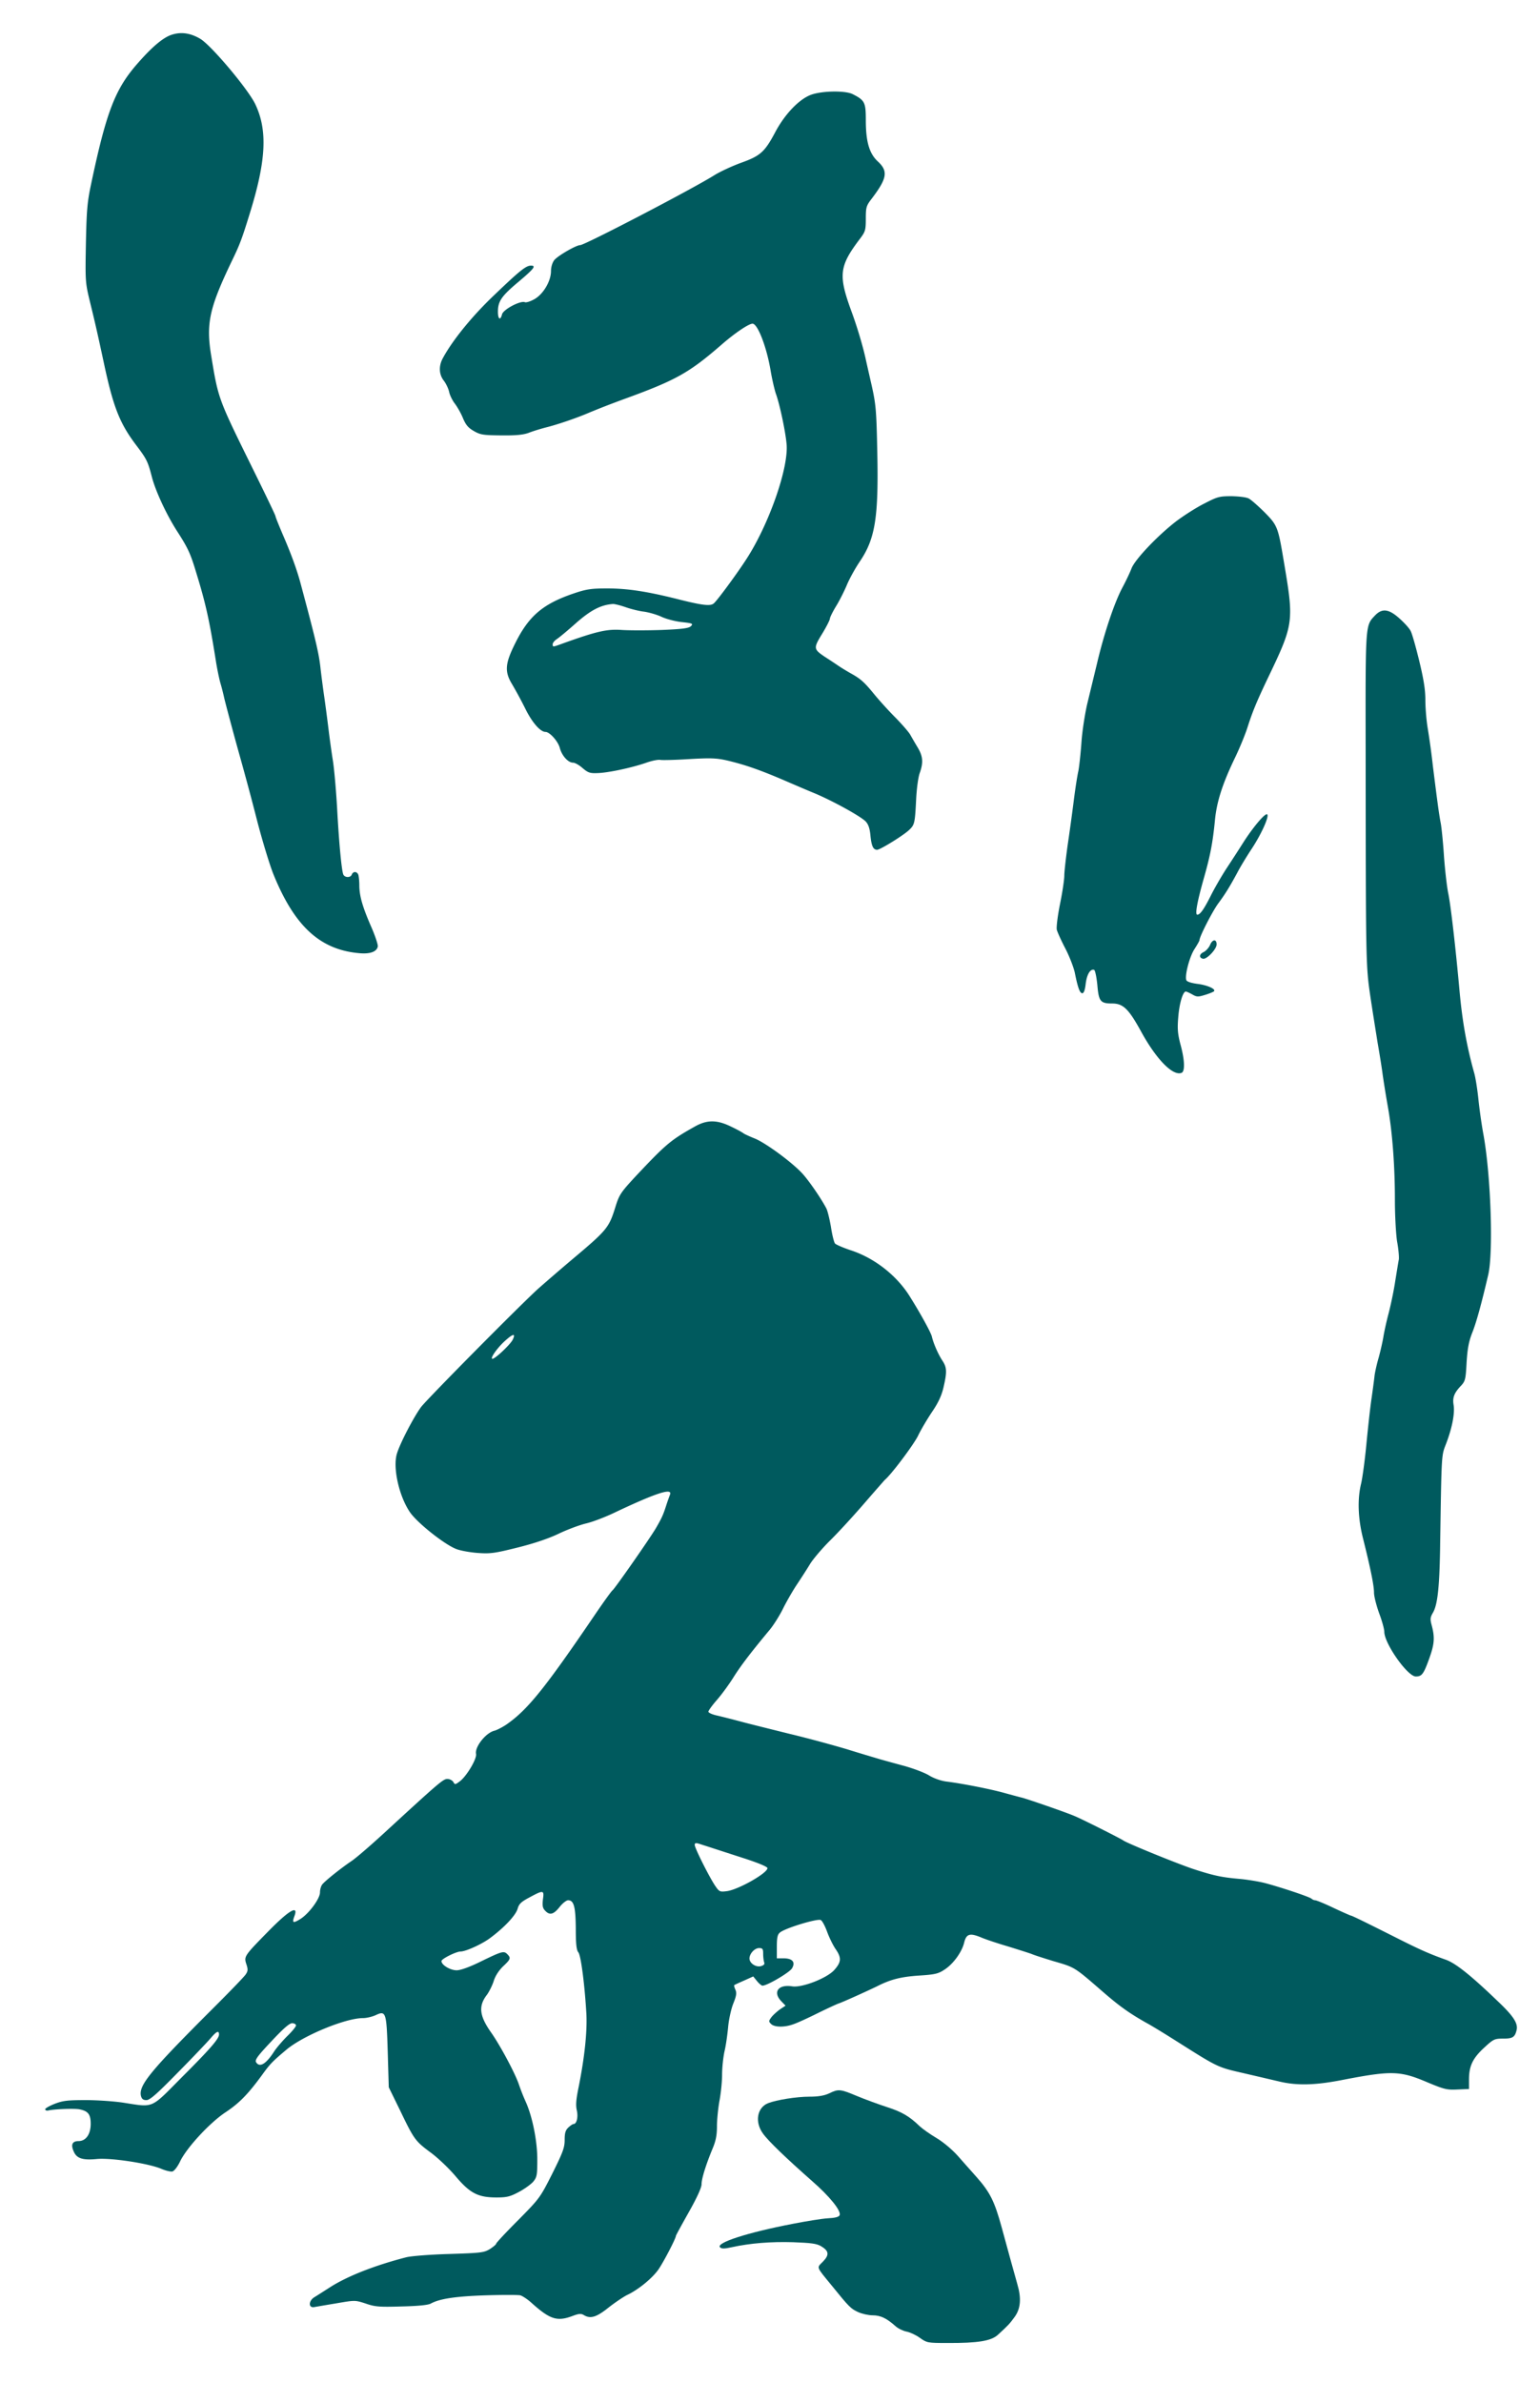 <svg xmlns="http://www.w3.org/2000/svg" width="300" height="464" viewBox="0 0 300 463"><path d="M33.602 6.219c-1.77.5-4.067 2.46-7.137 6.023-4.098 4.79-5.797 9.278-8.7 23.016-.765 3.59-.898 5.156-1.03 11.676-.133 7.449-.133 7.55.863 11.64 1.004 4.09 1.5 6.32 2.601 11.442 1.836 8.648 3.067 11.843 6.301 16.132 2.066 2.727 2.3 3.192 3.066 6.153.7 2.761 2.868 7.449 5 10.742 2.036 3.16 2.532 4.227 3.633 7.883 1.867 6.054 2.567 9.215 3.832 17.133.203 1.363.602 3.324.867 4.324.293.988.547 1.984.77 2.992.266 1.164 1.934 7.383 2.8 10.477a563.032 563.032 0 0 1 3.665 13.636c1 3.825 2.398 8.414 3.101 10.18 4.098 10.144 9.067 14.734 16.633 15.434 2.2.23 3.567-.266 3.735-1.332.03-.364-.536-2.098-1.301-3.825-1.668-3.828-2.301-5.988-2.301-8.05 0-.833-.102-1.762-.2-2.063-.265-.664-1-.695-1.269-.031-.23.664-1.398.629-1.664-.035-.332-.864-.836-6.22-1.199-12.938-.203-3.492-.566-7.683-.836-9.312-.266-1.664-.633-4.36-.832-5.989-.258-2.109-.535-4.214-.832-6.32-.27-1.828-.57-4.223-.703-5.32-.3-2.961-.832-5.325-3.934-16.864-.73-2.726-1.933-5.953-3.496-9.546-.734-1.73-1.367-3.293-1.367-3.457 0-.168-1.934-4.192-4.3-8.985-6.868-13.933-6.833-13.8-8.204-22.148-1.066-6.356-.398-9.38 3.969-18.496 1.566-3.227 1.969-4.29 3.469-9.145 3.265-10.445 3.566-16.402 1.097-21.523C48.2 16.695 41.102 8.285 39 7.05c-1.867-1.098-3.633-1.364-5.398-.832Zm124.562 11.676c-2.332.765-5.23 3.722-7.164 7.382-2.031 3.828-2.902 4.59-6.633 5.922-1.734.633-4.031 1.696-5.168 2.395-4.332 2.726-25.23 13.605-26.164 13.636-.8 0-4.402 2.094-5.066 2.93-.371.496-.633 1.328-.633 2.13 0 1.925-1.469 4.456-3.203 5.452-.766.434-1.633.73-1.899.598-.898-.332-4.199 1.43-4.433 2.363-.332 1.297-.801.965-.801-.5 0-2.027.668-3.027 4-5.82 3.035-2.559 3.5-3.16 2.434-3.16-.97 0-2.168.965-7.032 5.62-4.367 4.126-8.234 8.88-10.136 12.407-.832 1.531-.766 3.16.199 4.39.433.567.902 1.567 1.035 2.196.133.633.633 1.664 1.133 2.297.469.633 1.199 1.894 1.566 2.828.567 1.328 1.035 1.86 2.137 2.492 1.266.73 1.863.797 5.297.832 2.836.031 4.265-.101 5.367-.5.832-.332 2.469-.832 3.668-1.129 2.168-.566 5.7-1.761 8.168-2.828 2.266-.93 3.898-1.566 6.496-2.527 10.367-3.758 12.867-5.156 19.336-10.778 2.531-2.195 5.2-3.992 5.93-3.992 1.004 0 2.77 4.59 3.535 9.215.27 1.594.734 3.59 1 4.39.77 2.094 1.898 7.481 2.101 9.88.399 4.656-3.468 15.664-7.867 22.414-1.832 2.832-5.699 8.086-6.332 8.582-.668.566-2.27.37-7.367-.93-5.77-1.43-9.469-1.996-13.402-1.996-3.032 0-4 .133-6.368.93-6.132 2.066-8.898 4.394-11.597 9.879-1.934 3.894-2.035 5.425-.5 7.918a84.178 84.178 0 0 1 2.566 4.757c1.301 2.63 2.899 4.457 3.899 4.457.8 0 2.398 1.762 2.77 3.063.398 1.562 1.632 2.926 2.597 2.926.367 0 1.199.464 1.867 1.062 1.066.899 1.434 1.031 2.934.965 2.132-.066 6.699-1.063 9.398-1.996 1.102-.399 2.367-.664 2.836-.567.465.07 3 0 5.633-.164 4-.234 5.199-.199 7.164.23 3.57.833 6.601 1.864 12.035 4.227 1.465.63 3.867 1.665 5.332 2.262 3.668 1.563 8.867 4.457 9.8 5.422.536.566.802 1.363.934 2.727.2 2.062.536 2.793 1.301 2.793.598 0 5.067-2.762 6.2-3.825 1.101-1.03 1.167-1.297 1.402-5.988.097-2.027.398-4.324.695-5.121.734-2.063.637-3.258-.398-4.992-.489-.813-.965-1.633-1.434-2.461-.266-.496-1.566-1.996-2.867-3.324-1.3-1.297-3.23-3.426-4.23-4.657-1.934-2.363-2.637-2.96-4.57-4.027-.634-.363-1.7-.996-2.333-1.43-.879-.597-1.77-1.183-2.664-1.757-2.203-1.5-2.234-1.665-.5-4.493.832-1.363 1.5-2.695 1.5-2.93 0-.23.531-1.327 1.2-2.425.663-1.063 1.597-2.926 2.1-4.125.497-1.2 1.598-3.195 2.466-4.488 3.066-4.493 3.734-8.582 3.464-21.457-.164-7.985-.265-9.18-1.066-12.805-.5-2.195-1.031-4.524-1.168-5.156-.531-2.496-1.7-6.418-2.797-9.38-2.601-7.116-2.398-8.816 1.73-14.238.97-1.293 1.067-1.625 1.067-3.824 0-2.195.102-2.527 1.102-3.824 3.035-3.988 3.3-5.39 1.265-7.285-1.699-1.563-2.367-3.89-2.367-8.082 0-3.457-.2-3.856-2.566-5.055-1.399-.7-5.7-.664-7.934.067Zm-36.262 99.851c1.032.363 2.664.766 3.563.863.937.133 2.469.567 3.402 1 .899.43 2.7.899 3.969 1.032 2.098.23 2.23.296 1.762.796-.434.399-1.598.567-5.664.735-2.801.098-6.336.098-7.836 0-2.832-.203-4.864.262-11.364 2.594-2.101.765-2.066.765-2.066.164 0-.23.363-.7.832-.996.5-.336 2.098-1.664 3.633-3.032 2.933-2.59 4.898-3.62 7.3-3.789.333 0 1.434.27 2.47.633Zm112.7-20.191c-1.536.765-3.97 2.328-5.434 3.425-3.602 2.762-8.035 7.418-8.734 9.184-.301.797-1.102 2.492-1.801 3.79-1.598 3.026-3.598 9.046-4.934 14.769-.597 2.46-1.465 6.054-1.933 7.98-.434 1.93-.965 5.29-1.102 7.484-.164 2.196-.43 4.657-.598 5.489-.199.832-.601 3.426-.902 5.82a421.93 421.93 0 0 1-1.2 8.715c-.331 2.43-.632 5.023-.632 5.789s-.363 3.227-.832 5.52c-.465 2.328-.734 4.492-.633 5.023.133.5.867 2.129 1.668 3.66.797 1.531 1.598 3.625 1.832 4.656.602 3.028 1 4.055 1.469 4.055.297 0 .531-.629.664-1.86.234-1.831.898-2.929 1.633-2.695.199.067.469 1.328.633 2.93.27 3.227.601 3.621 2.898 3.621 2.137 0 3.203 1.067 5.57 5.356 2.965 5.457 6.23 8.816 7.93 8.152.703-.27.637-2.465-.2-5.523-.53-2.028-.632-3.028-.433-5.32.203-2.665.903-4.993 1.469-4.993.168 0 .734.27 1.266.566.867.5 1.132.5 2.433.102.801-.234 1.602-.566 1.766-.7.504-.433-1.266-1.23-3.23-1.464-1.2-.164-2.036-.43-2.133-.73-.336-.899.632-4.59 1.597-6.055.535-.832.969-1.594.969-1.73 0-.696 2.531-5.618 3.633-7.118 1.398-1.894 2.164-3.125 3.699-5.953.566-1.098 1.832-3.195 2.8-4.656 1.934-2.926 3.466-6.352 3.067-6.754-.332-.363-2.535 2.195-4.469 5.16a358.644 358.644 0 0 1-3.464 5.352c-1.036 1.597-2.434 4.027-3.102 5.386-1.297 2.563-2.031 3.63-2.598 3.63-.468 0-.035-2.43 1.23-6.919 1.302-4.558 1.77-7.02 2.204-11.375.332-3.695 1.5-7.254 3.934-12.308.93-1.93 1.996-4.555 2.398-5.82.965-3.028 1.734-4.891 3.664-8.981 5.469-11.41 5.469-11.344 3.336-23.95-1.031-6.117-1.2-6.519-3.633-8.98-1.234-1.23-2.601-2.43-3.066-2.691-.469-.27-1.867-.434-3.367-.469-2.399 0-2.766.102-5.332 1.43Zm33.296 21.754c-1.933 2.062-1.898 1.296-1.863 26.277.031 41.21.031 41.875.899 47.832.433 2.926 1.101 7.047 1.433 9.144.367 2.098.832 4.958 1 6.32.305 2.055.637 4.106 1 6.153.867 4.89 1.367 11.442 1.367 18.13 0 3.023.2 6.651.43 8.116.27 1.43.402 3.024.336 3.489-.102.468-.398 2.363-.7 4.19-.269 1.83-.866 4.661-1.3 6.321-.434 1.63-.867 3.66-1 4.492-.133.832-.531 2.63-.898 3.993-.403 1.359-.766 3.023-.836 3.656-.067.633-.332 2.664-.598 4.492-.27 1.828-.703 5.856-1.004 8.98-.297 3.094-.766 6.52-1.031 7.583-.7 2.925-.598 6.554.336 10.378 1.562 6.22 2.195 9.446 2.195 10.778 0 .73.469 2.527 1.004 4.023.566 1.496 1 3.094 1 3.59 0 2.297 4.531 8.715 6.133 8.715 1.164 0 1.5-.43 2.535-3.258 1.098-2.992 1.2-4.258.598-6.586-.368-1.332-.336-1.629.199-2.562.902-1.528 1.265-4.852 1.398-12.207.301-19.325.235-18.258 1.203-20.786 1.164-3.062 1.7-5.89 1.434-7.484-.234-1.43.098-2.328 1.465-3.758.8-.867.902-1.265 1.066-4.492.168-2.695.434-4.09 1.067-5.723.8-1.96 1.8-5.585 3.136-11.308 1.032-4.29.532-19.29-.902-27.274-.367-1.93-.8-5.054-1-6.984-.2-1.93-.566-4.258-.836-5.156-1.465-5.254-2.297-10.043-2.828-15.801-.77-8.547-1.734-16.86-2.203-19.09-.266-1.265-.633-4.492-.832-7.152-.168-2.66-.469-5.621-.633-6.52-.367-1.863-.703-4.523-1.535-11.14a149.09 149.09 0 0 0-1-7.32c-.266-1.563-.465-4.055-.465-5.555 0-2.028-.336-4.055-1.203-7.649-.664-2.726-1.399-5.32-1.664-5.785-.235-.5-1.2-1.566-2.168-2.43-2.067-1.863-3.367-2.03-4.735-.632Zm0 0" style="stroke:none;fill-rule:nonzero;fill:#005A5E;fill-opacity:1"/><path d="M235.7 183.57c-.231.5-.802 1.13-1.235 1.332-.867.399-.93 1.13-.098 1.297.73.133 2.633-1.863 2.633-2.793 0-1.101-.836-1.035-1.3.164Zm-100.2 35.223c-4.766 2.664-5.664 3.39-11.402 9.48-3.067 3.293-3.434 3.793-4.13 5.989-1.366 4.422-1.57 4.656-8.968 10.875a511.553 511.553 0 0 0-6.168 5.32c-4 3.66-21.598 21.457-22.797 23.02-1.402 1.894-4.035 6.918-4.7 9.046-.866 2.727.4 8.383 2.567 11.508 1.5 2.13 6.899 6.387 9.098 7.153.832.3 2.7.632 4.168.73 2.398.168 3.266.035 7.664-1.062 3.234-.801 6.07-1.766 8.004-2.696 1.664-.797 4.066-1.695 5.332-1.996 1.3-.3 3.898-1.297 5.8-2.226 7.966-3.762 11.165-4.793 10.532-3.329a44.136 44.136 0 0 0-.734 2.098c-.598 1.863-.868 2.426-2 4.387-1.266 2.133-8.032 11.808-8.43 12.078-.203.129-1.734 2.258-3.434 4.754-9.836 14.469-13.168 18.594-17.336 21.453-.765.5-1.73.996-2.199 1.133-1.699.367-3.902 3.16-3.633 4.523.2.965-1.867 4.39-3.168 5.352-.898.668-.964.668-1.265.101-.203-.296-.7-.566-1.133-.566-.832 0-1.469.535-12.469 10.648-2.5 2.29-5.265 4.688-6.199 5.32-2.168 1.462-5.234 3.926-5.734 4.59-.23.297-.43.962-.43 1.528 0 1.23-2.168 4.16-3.836 5.191-1.398.864-1.633.766-1.168-.5.902-2.36-.996-1.265-5.133 2.961-4.633 4.723-4.699 4.82-4.199 6.352.332.996.3 1.328-.133 1.965-.27.43-3.199 3.457-6.469 6.714-12.097 12.079-14.43 14.903-13.933 16.965.168.598.433.801 1.066.801.668 0 2.035-1.2 6.07-5.324 2.899-2.926 5.731-5.918 6.368-6.652 1.199-1.43 1.695-1.664 1.695-.797 0 .832-1.7 2.793-7.398 8.48-6 6.055-5.235 5.723-11.266 4.79-1.734-.266-5.035-.497-7.3-.497-3.5 0-4.434.098-6.067.73-1.067.43-1.899.899-1.832 1.094.066.172.332.27.566.203 1.102-.265 5-.433 6.098-.234 1.7.332 2.203.965 2.203 2.828 0 2.031-.934 3.36-2.367 3.36-1.2 0-1.535.664-.965 1.96.562 1.399 1.7 1.797 4.5 1.532 2.797-.266 9.996.832 12.562 1.894.836.368 1.836.602 2.168.535.332-.066.965-.832 1.47-1.863 1.265-2.726 5.898-7.715 8.964-9.71 2.602-1.735 4.3-3.462 7-7.153 1.633-2.262 2.066-2.695 4.832-5.024 3.27-2.726 11.469-6.12 14.867-6.12.7 0 1.801-.266 2.469-.567 2.031-.961 2.133-.598 2.367 7.219l.2 6.82 2.199 4.492c2.734 5.688 2.964 5.985 5.964 8.215 1.368.996 3.536 3.059 4.836 4.59 2.832 3.36 4.399 4.156 8 4.156 2 0 2.633-.164 4.332-1.062 1.067-.567 2.332-1.465 2.801-1.996.73-.899.801-1.266.801-4.36 0-3.625-.969-8.383-2.266-11.242a38.422 38.422 0 0 1-1.3-3.293c-.735-2.195-3.633-7.617-5.434-10.176-2.3-3.261-2.5-5.156-.8-7.351.433-.602 1.03-1.797 1.3-2.63.297-.995.965-2.027 1.797-2.859 1.535-1.43 1.601-1.664.836-2.43-.668-.663-1.067-.53-5.301 1.532-2.102 1.031-3.8 1.629-4.535 1.629-1.266 0-2.965-1.031-2.965-1.793 0-.434 2.867-1.863 3.734-1.863 1 0 4.23-1.465 5.801-2.664 2.766-2.063 4.934-4.391 5.297-5.653.27-.965.703-1.363 2.336-2.23 2.7-1.461 2.867-1.43 2.598.402-.133 1.195-.067 1.66.402 2.16.898.996 1.664.797 2.832-.668.566-.73 1.336-1.328 1.668-1.328 1.133 0 1.465 1.266 1.5 5.524 0 2.992.133 4.187.5 4.62.496.602 1.23 6.22 1.566 12.009.168 3.558-.367 8.546-1.535 14.335-.465 2.262-.566 3.391-.332 4.426.301 1.328-.035 2.66-.633 2.66-.168 0-.601.297-1 .664-.57.532-.734 1.063-.734 2.426 0 1.5-.332 2.399-2.402 6.555-2.399 4.754-2.496 4.855-6.664 9.082-2.368 2.36-4.27 4.422-4.27 4.555 0 .168-.562.632-1.23 1.066-1.168.7-1.7.762-7.934.961-3.734.102-7.398.402-8.332.633-6.203 1.597-11.5 3.691-14.836 5.82-1.2.766-2.598 1.664-3.098 1.965-1.132.7-1.168 2.094-.066 1.93a507.33 507.33 0 0 1 4.332-.735c3.668-.629 3.668-.629 5.734.035 1.801.633 2.668.7 7 .567 3.168-.07 5.2-.27 5.7-.567 1.734-.933 4.734-1.398 10.597-1.597 3.301-.102 6.371-.102 6.836 0 .434.133 1.399.765 2.133 1.43 3.664 3.292 5.035 3.726 8.102 2.562 1.164-.434 1.597-.465 2.097-.168 1.301.8 2.465.465 4.832-1.43 1.27-.996 2.903-2.093 3.633-2.46 2.137-.997 4.836-3.196 6.07-4.923.965-1.363 3.434-6.085 3.434-6.585 0-.102 1.133-2.165 2.496-4.59 1.602-2.828 2.504-4.825 2.504-5.457 0-1.13.867-3.856 2.133-6.918.633-1.496.867-2.594.867-4.387 0-1.3.234-3.563.496-4.992.27-1.43.504-3.727.504-5.09s.23-3.39.465-4.488c.27-1.098.566-3.196.703-4.657.129-1.5.562-3.492.996-4.625.633-1.562.703-2.097.434-2.726-.2-.434-.301-.832-.23-.899.066-.066.933-.464 1.929-.898l1.77-.797.73.899c.402.496.902.898 1.066.898.934 0 5.336-2.598 5.77-3.395.699-1.199.066-1.93-1.668-1.93h-1.301v-2.261c0-1.762.137-2.394.602-2.758 1-.867 7.398-2.797 7.964-2.43.301.165.836 1.196 1.235 2.293.402 1.098 1.133 2.598 1.633 3.329 1.199 1.73 1.136 2.558-.266 4.125-1.465 1.597-6.266 3.457-8.168 3.16-2.7-.434-3.832 1.097-2.168 2.86l.867.898-1.097.73c-.602.434-1.368 1.129-1.668 1.531-.532.73-.532.832-.067 1.297.637.664 2.633.7 4.332.067.735-.235 2.836-1.2 4.703-2.13 1.899-.929 3.766-1.796 4.164-1.929.735-.23 5.438-2.36 7.434-3.324 2.668-1.363 4.7-1.863 8.168-2.098 3.164-.2 3.8-.363 5-1.164 1.7-1.098 3.398-3.426 3.832-5.289.434-1.695 1.102-1.895 3.402-.93.868.364 3.164 1.13 5.098 1.696 1.934.597 4.035 1.261 4.668 1.496.633.27 2.535.863 4.168 1.367 4.332 1.262 3.996 1.062 9.832 6.117 3.234 2.797 5.098 4.09 8.332 5.922 1.004.531 3.867 2.293 6.336 3.86 7.566 4.788 7.598 4.788 12.398 5.886 2.434.563 5.7 1.328 7.266 1.695 3.434.797 7.035.7 12.504-.398 9.2-1.766 10.93-1.73 16.164.5 3.336 1.394 3.867 1.527 5.902 1.426l2.266-.098v-1.996c.031-2.559.766-4.059 3.066-6.152 1.7-1.567 1.934-1.664 3.598-1.664 1.832 0 2.266-.266 2.602-1.63.332-1.327-.598-2.761-3.735-5.722-5.23-5.023-8.168-7.352-10.066-8.016-3.168-1.129-5.031-1.96-9.133-4.023-6.668-3.36-9.133-4.559-9.336-4.559-.062 0-1.598-.664-3.363-1.496-1.735-.832-3.367-1.496-3.602-1.496-.199 0-.535-.133-.699-.3-.398-.368-5.867-2.192-9-3.028-1.266-.332-3.531-.695-5-.828-3.402-.3-4.934-.598-8.832-1.863-2.902-.93-13.035-5.055-13.836-5.621-.496-.368-8.168-4.223-9.496-4.758-1.602-.7-8.938-3.227-10.168-3.559-.535-.133-2.168-.566-3.602-.965-2.765-.765-8.234-1.828-11.199-2.195-1.066-.133-2.465-.633-3.332-1.164-.836-.531-2.969-1.332-4.7-1.828a509.597 509.597 0 0 1-4.835-1.328c-.902-.27-3.832-1.133-6.5-1.965-2.668-.797-7.668-2.164-11.164-2.996-3.469-.864-7.77-1.926-9.504-2.39-1.73-.47-3.867-1-4.73-1.2-.903-.2-1.602-.531-1.602-.735 0-.199.734-1.23 1.668-2.292.898-1.032 2.367-3.028 3.234-4.422 1.465-2.332 3.465-4.926 7.032-9.215.8-.965 1.933-2.793 2.566-4.059.633-1.297 1.832-3.394 2.664-4.656.867-1.297 2.07-3.16 2.668-4.156.633-1 2.367-3.032 3.836-4.492 1.5-1.465 4.465-4.692 6.598-7.153a572.11 572.11 0 0 1 4.066-4.656c1.266-1.031 5.504-6.684 6.469-8.547.633-1.332 1.933-3.492 2.832-4.824 1.168-1.73 1.8-3.094 2.168-4.688.699-3.027.668-3.859-.235-5.222-.832-1.266-1.734-3.36-2.035-4.657-.164-.765-2.265-4.59-4.363-7.918-2.535-4.023-6.832-7.382-11.402-8.878-1.5-.5-2.899-1.102-3.102-1.332-.2-.235-.562-1.696-.797-3.258-.27-1.563-.668-3.16-.902-3.594-1.067-2.031-3.531-5.59-4.766-6.883-2.101-2.23-7.164-5.922-9.199-6.722-1-.399-2-.864-2.164-.997-.203-.168-1.27-.765-2.402-1.296-2.7-1.333-4.633-1.364-6.934-.102Zm-35.633 41.613c-.535.996-3.402 3.692-3.933 3.692-.536 0 .832-1.996 2.3-3.36 1.7-1.562 2.297-1.699 1.633-.332Zm38.969 98.985c.93.3 3.695 1.199 6.164 1.996 2.766.898 4.5 1.629 4.5 1.894 0 1-5.8 4.258-7.965 4.492-1.336.164-1.433.098-2.27-1.132-1.199-1.829-3.933-7.282-3.933-7.883 0-.367.203-.434.934-.2.5.169 1.668.532 2.57.833Zm9.832 20.59c0 .632.098 1.363.2 1.66.132.336-.067.566-.669.734-1 .234-2.199-.602-2.199-1.5 0-.93 1-2.027 1.867-2.027.7 0 .801.168.801 1.132Zm-91.004 13.933c0 .234-.766 1.168-1.695 2.066-.934.93-2.07 2.258-2.535 2.957-1.598 2.497-2.832 3.227-3.532 2.165-.3-.465.23-1.2 2.965-4.094 2.301-2.461 3.5-3.524 4.031-3.524.434 0 .766.2.766.43Zm0 0" style="stroke:none;fill-rule:nonzero;fill:#005A5E;fill-opacity:1"/><path d="M161.5 407.152c-.934.434-2.098.633-3.832.633-2.535 0-6.402.633-8.035 1.262-2.168.867-2.633 3.695-1 5.922 1.066 1.5 4.699 4.957 9.531 9.215 3.434 2.992 5.738 5.824 5.402 6.683-.132.332-.867.535-2.3.602-1.168.066-4.2.566-6.766 1.062-9 1.73-15.102 3.727-14.234 4.59.3.3.867.3 2.336-.031 3.5-.766 7.53-1.098 11.898-.965 3.5.133 4.566.266 5.434.766 1.566.93 1.664 1.695.367 3.027-1.235 1.262-1.403.828 1.867 4.82 3.2 3.961 3.598 4.36 4.996 4.992.734.332 2.004.63 2.836.63 1.535 0 2.7.566 4.434 2.097.5.465 1.468.93 2.132 1.063.7.132 1.868.668 2.633 1.23 1.367.965 1.5 1 5.332 1 6 .031 8.567-.402 9.867-1.598 2.07-1.898 2.27-2.129 3.27-3.492 1.168-1.629 1.332-3.625.5-6.418-.469-1.633-1.934-6.953-3.035-11.012-1.399-5.085-2.266-6.851-4.965-9.878-.902-1.032-2.535-2.829-3.566-4.024-1.137-1.265-2.836-2.695-4.168-3.492-1.235-.73-2.7-1.766-3.27-2.293-1.996-1.934-3.465-2.797-6.363-3.73-1.633-.532-4.266-1.493-5.867-2.16-3.266-1.364-3.602-1.4-5.434-.5Zm0 0" style="stroke:none;fill-rule:nonzero;fill:#005A5E;fill-opacity:1"/></svg>
